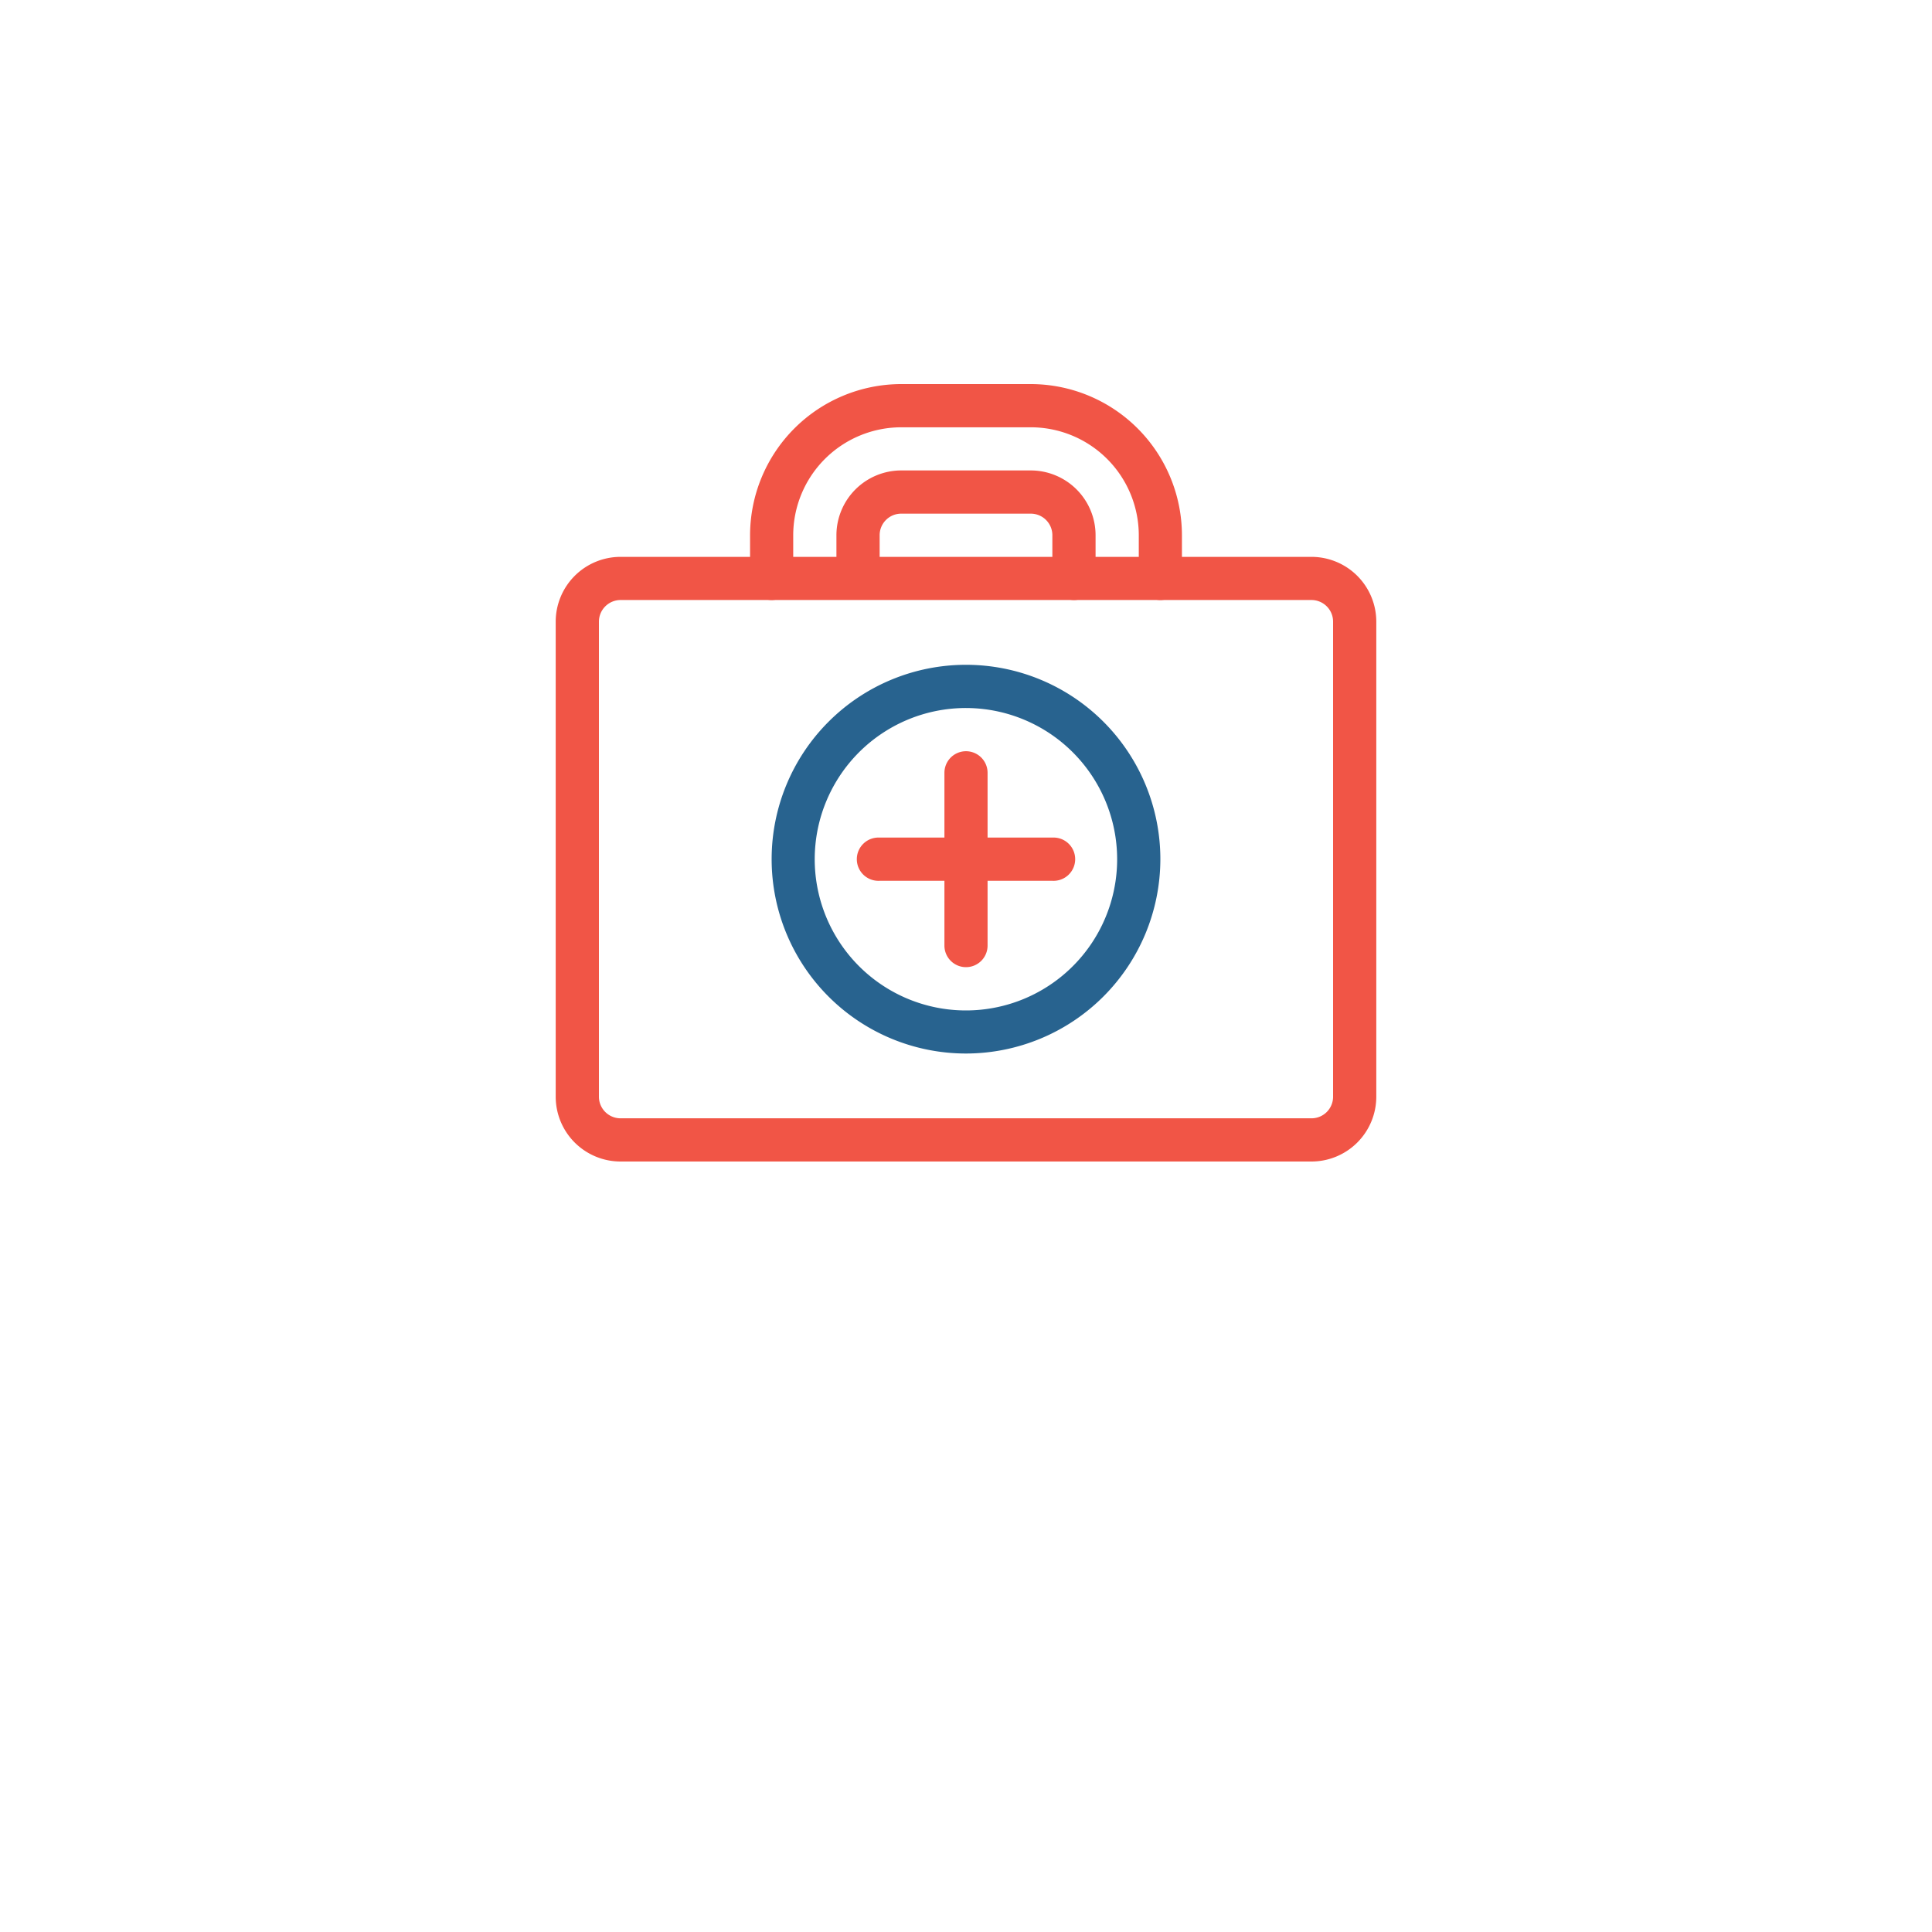 <?xml version="1.0" encoding="UTF-8" standalone="no"?><svg id="Layer_1" data-name="Layer 1" xmlns="http://www.w3.org/2000/svg" viewBox="0 0 300 300"><defs><style>path{fill:#F15546} .cls-1{fill:#28638F;}</style></defs><title>2019 MBA Icons</title><path d="M203.65,180.36H96.35A10.07,10.07,0,0,1,86.29,170.3V96.53A10.07,10.07,0,0,1,96.35,86.47h107.3a10.07,10.07,0,0,1,10.06,10.06V170.3A10.07,10.07,0,0,1,203.65,180.36ZM96.35,93.17A3.37,3.37,0,0,0,93,96.53V170.3a3.36,3.36,0,0,0,3.36,3.35h107.3A3.35,3.35,0,0,0,207,170.3V96.53a3.36,3.36,0,0,0-3.36-3.36Z"/><path class="cls-1" d="M150,163.59a30.18,30.18,0,1,1,30.18-30.18A30.21,30.21,0,0,1,150,163.59Zm0-53.65a23.48,23.48,0,1,0,23.47,23.47A23.5,23.5,0,0,0,150,109.94Z"/><path d="M150,150.18a3.35,3.35,0,0,1-3.35-3.35V120a3.35,3.35,0,0,1,6.7,0v26.83A3.35,3.35,0,0,1,150,150.18Z"/><path d="M163.41,136.77H136.59a3.36,3.36,0,1,1,0-6.71h26.82a3.36,3.36,0,1,1,0,6.71Z"/><path d="M180.18,93.17a3.35,3.35,0,0,1-3.35-3.35V83.11a16.78,16.78,0,0,0-16.77-16.76H139.94a16.79,16.79,0,0,0-16.77,16.76v6.71a3.35,3.35,0,0,1-6.7,0V83.11a23.5,23.5,0,0,1,23.47-23.47h20.12a23.5,23.5,0,0,1,23.47,23.47v6.71A3.35,3.35,0,0,1,180.18,93.17Z"/><path d="M166.77,93.17a3.35,3.35,0,0,1-3.36-3.35V83.11a3.35,3.35,0,0,0-3.35-3.35H139.94a3.35,3.35,0,0,0-3.35,3.35v6.71a3.36,3.36,0,0,1-6.71,0V83.11a10.07,10.07,0,0,1,10.06-10.06h20.12a10.07,10.07,0,0,1,10.06,10.06v6.71A3.35,3.35,0,0,1,166.77,93.17Z"/></svg>